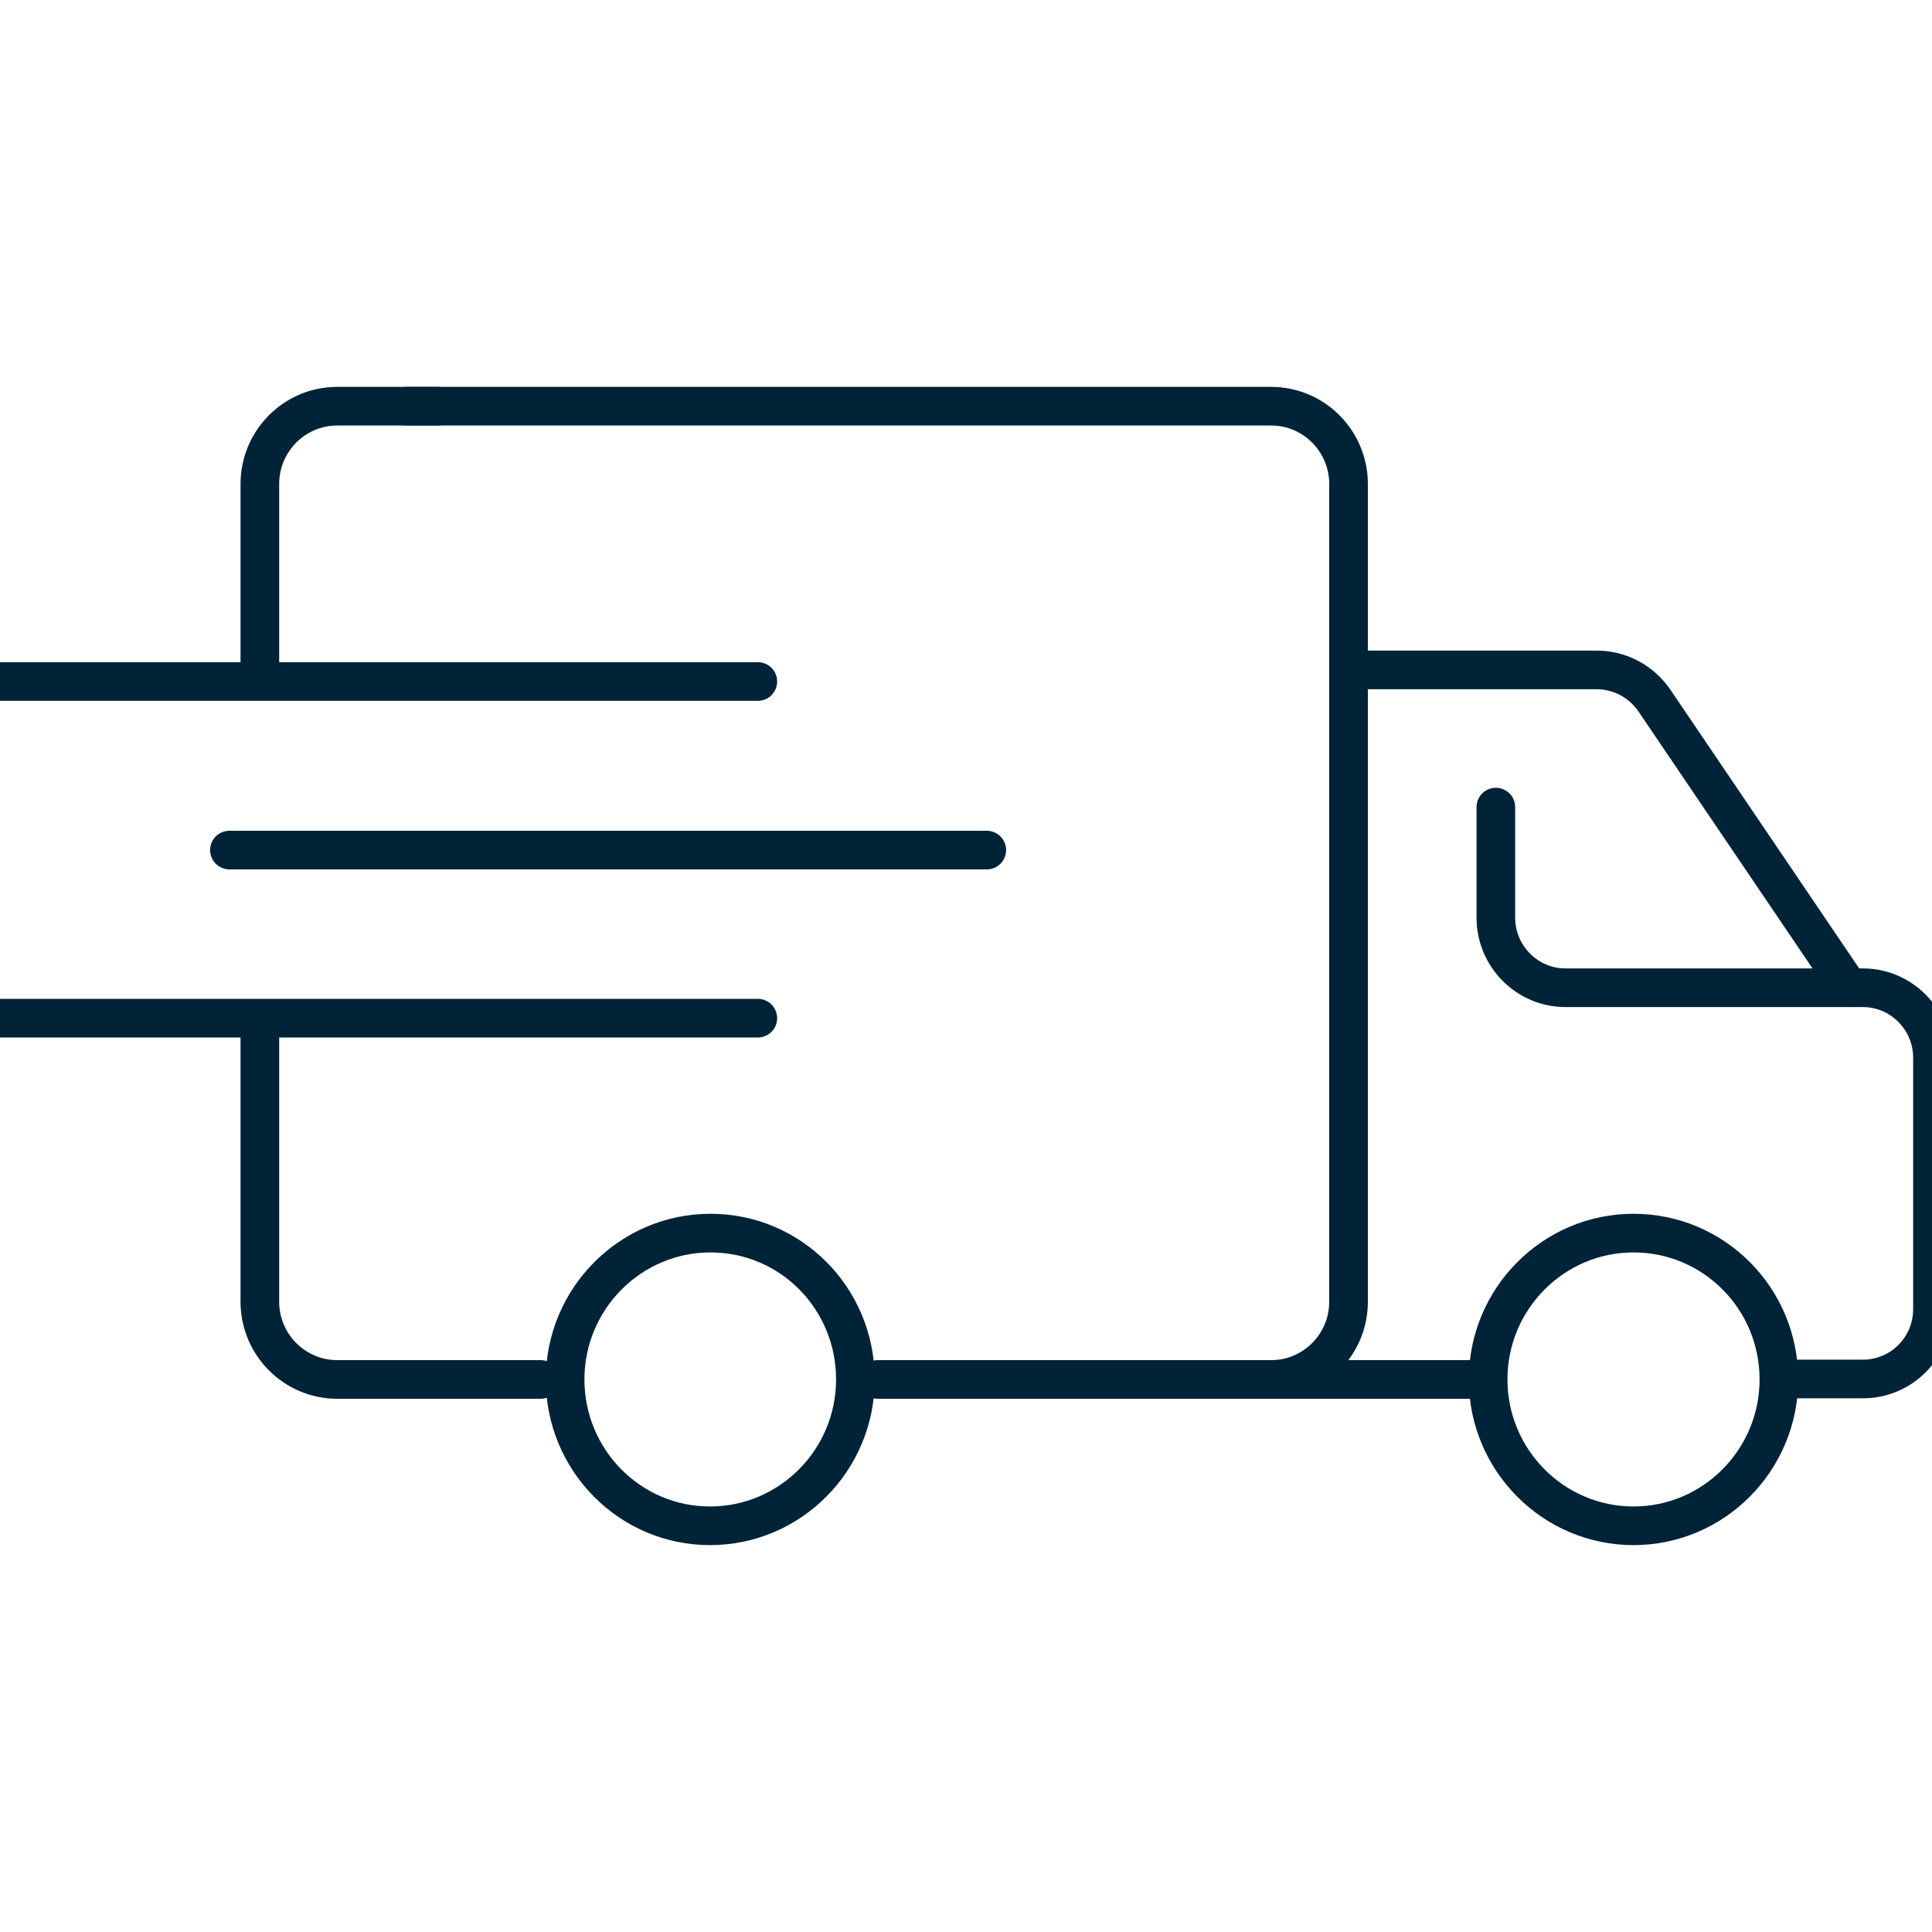 <?xml version="1.0" encoding="utf-8"?>
<!-- Generator: Adobe Illustrator 25.3.1, SVG Export Plug-In . SVG Version: 6.00 Build 0)  -->
<svg version="1.1" id="Ebene_1" xmlns="http://www.w3.org/2000/svg" xmlns:xlink="http://www.w3.org/1999/xlink" x="0px" y="0px"
	 width="400px" height="400px" viewBox="0 0 400 400" style="enable-background:new 0 0 400 400;" xml:space="preserve">
<style type="text/css">
	.st0{fill:none;stroke:#002337;stroke-width:8;stroke-linecap:round;stroke-linejoin:round;}
</style>
<g id="Page-1">
	<g id="HK_Icon" transform="translate(-864, -1064)">
		<g id="Group-23" transform="translate(867, 1067)">
			<line id="Stroke-1" class="st0" x1="-3" y1="138.1" x2="153.9" y2="138.1"/>
			<line id="Stroke-3" class="st0" x1="44.5" y1="173" x2="201.3" y2="173"/>
			<g id="Group-22" transform="translate(0, -0)">
				<line id="Stroke-4" class="st0" x1="-3" y1="207.8" x2="153.9" y2="207.8"/>
				<path id="Stroke-6" class="st0" d="M50.8,210.1v56.4c0,8.9,7.2,16.1,16,16.1h42.1"/>
				<path id="Stroke-8" class="st0" d="M178.7,282.6h81.5c8.8,0,16-7.2,16-16.1V121.1V97.2c0-8.9-7.2-16.1-16-16.1h-179"/>
				<path id="Stroke-10" class="st0" d="M87.6,81.1H66.8c-8.8,0-16,7.2-16,16.1V135"/>
				<path id="Stroke-12" class="st0" d="M174.1,282.6c0,16.7-13.5,30.3-30.1,30.3s-30-13.6-30-30.3c0-16.7,13.5-30.3,30.1-30.3
					S174.1,265.8,174.1,282.6z"/>
				<path id="Stroke-14" class="st0" d="M365.3,282.6c0,16.7-13.5,30.3-30.1,30.3s-30.1-13.6-30.1-30.3c0-16.7,13.5-30.3,30.1-30.3
					S365.3,265.8,365.3,282.6z"/>
				<line id="Stroke-16" class="st0" x1="237.9" y1="282.6" x2="303" y2="282.6"/>
				<path id="Stroke-18" class="st0" d="M276.3,135.7h51.3c4.8,0,9.2,2.4,11.9,6.3l40.3,59.5h2.9c7.9,0,14.4,6.5,14.4,14.5v52
					c0,8-6.4,14.5-14.4,14.5h-15"/>
				<path id="Stroke-20" class="st0" d="M379.7,201.5h-58.6c-7.9,0-14.4-6.5-14.4-14.5v-22.9"/>
			</g>
		</g>
	</g>
</g>
</svg>
